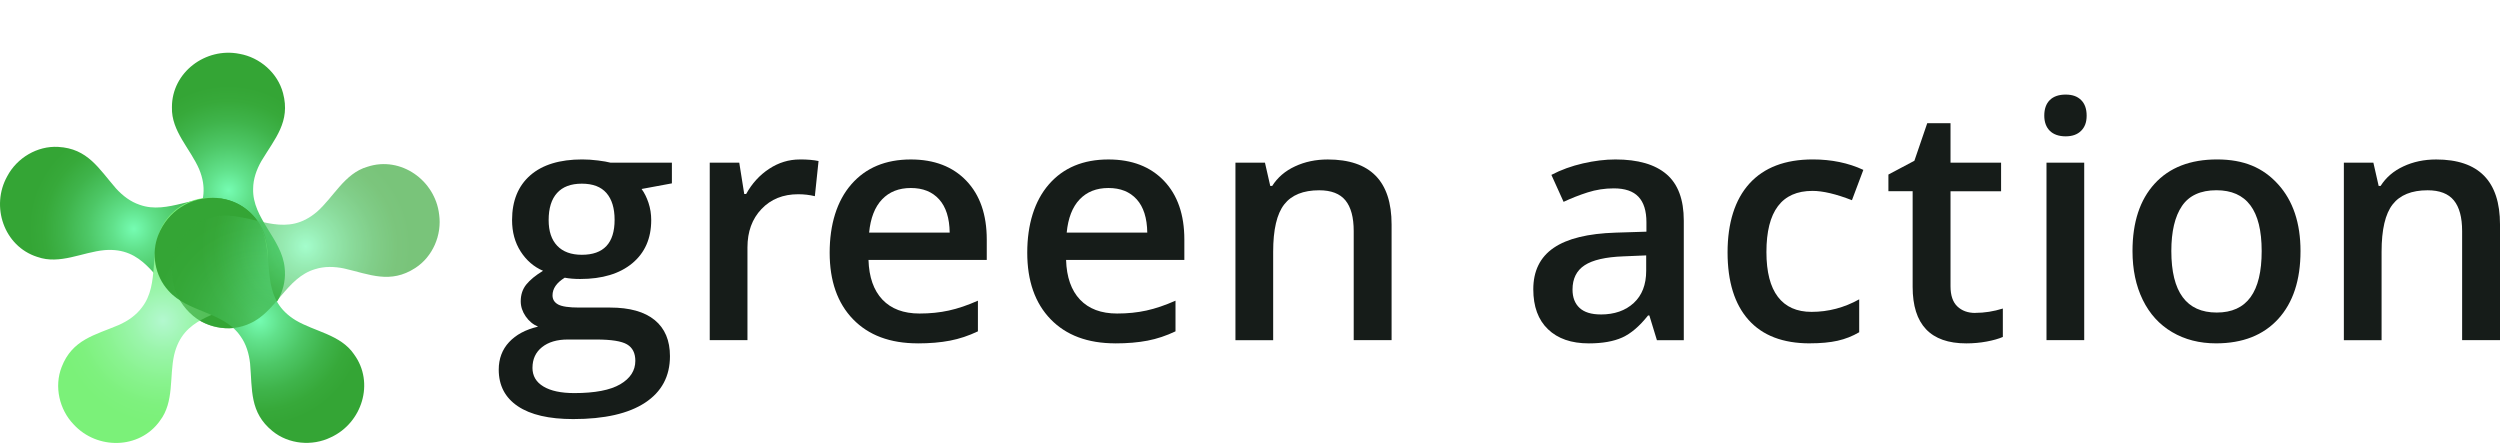 <?xml version="1.0" encoding="UTF-8"?><svg id="Layer_2" xmlns="http://www.w3.org/2000/svg" xmlns:xlink="http://www.w3.org/1999/xlink" viewBox="0 0 813.82 144.18"><defs><style>.cls-1{fill:url(#radial-gradient-4);}.cls-2{fill:url(#radial-gradient-3);}.cls-3{fill:url(#radial-gradient-2);}.cls-4{fill:url(#radial-gradient-5);filter:url(#drop-shadow-2);opacity:.81;}.cls-5{fill:url(#radial-gradient);filter:url(#drop-shadow-1);}.cls-6{fill:#161c19;}</style><radialGradient id="radial-gradient" cx="68.75" cy="56.38" fx="68.75" fy="56.38" r="34.28" gradientUnits="userSpaceOnUse"><stop offset="0" stop-color="#75fcb2"/><stop offset=".2" stop-color="#61e18b"/><stop offset=".44" stop-color="#4dc766"/><stop offset=".66" stop-color="#3fb44b"/><stop offset=".85" stop-color="#37a93a"/><stop offset="1" stop-color="#34a535"/></radialGradient><filter id="drop-shadow-1" x="38.76" y="0" width="72" height="124" filterUnits="userSpaceOnUse"><feOffset dx="5.63" dy="5.63"/><feGaussianBlur result="blur" stdDeviation="5.63"/><feFlood flood-color="#070707" flood-opacity=".22"/><feComposite in2="blur" operator="in"/><feComposite in="SourceGraphic"/></filter><radialGradient id="radial-gradient-2" cx="2829.88" cy="1536.09" fx="2829.88" fy="1536.09" r="34.28" gradientTransform="translate(-2291.81 2291.18) rotate(-72)" xlink:href="#radial-gradient"/><radialGradient id="radial-gradient-3" cx="2259.94" cy="4663.33" fx="2259.94" fy="4663.33" r="34.28" gradientTransform="translate(-804.84 5129.91) rotate(-144) scale(1 .98)" gradientUnits="userSpaceOnUse"><stop offset="0" stop-color="#b4f9d1"/><stop offset="0" stop-color="#b3f8cf"/><stop offset=".3" stop-color="#9af5aa"/><stop offset=".58" stop-color="#89f38f"/><stop offset=".82" stop-color="#7ef17e"/><stop offset="1" stop-color="#7bf179"/></radialGradient><radialGradient id="radial-gradient-4" cx="-923.91" cy="5152.15" fx="-923.91" fy="5152.15" r="34.28" gradientTransform="translate(2365.35 4815.49) rotate(144)" xlink:href="#radial-gradient"/><radialGradient id="radial-gradient-5" cx="-2376.96" cy="2336.87" fx="-2376.96" fy="2336.87" r="34.28" gradientTransform="translate(3050.92 1613.02) rotate(72)" xlink:href="#radial-gradient"/><filter id="drop-shadow-2" x="50.34" y="47.79" width="92.78" height="59.06" filterUnits="userSpaceOnUse"><feOffset dx="5.63" dy="5.63"/><feGaussianBlur result="blur-2" stdDeviation="0"/><feFlood flood-color="#070707" flood-opacity=".06"/><feComposite in2="blur-2" operator="in"/><feComposite in="SourceGraphic"/></filter></defs><g id="Layer_1-2"><path class="cls-5" d="M50.34,29.35c-.22,7.73,6,13.43,8.87,20.12,4.87,11.78-3.85,18.06-7.78,27.85-5.86,16.8,12.92,30.07,27.54,20.93,5.57-3.48,8.83-10.19,8.06-16.72-.89-9.42-10.56-16-10.26-25.73.02-3.17,1.09-6.21,2.7-9.03,4.42-7.36,9.51-12.75,7.04-22.07-1.72-6.57-7.53-11.65-14.19-12.81-10.98-2.2-22.03,6-21.98,17.38v.08Z"/><path class="cls-3" d="M12.18,83.64c7.29,2.6,14.62-1.56,21.88-2.22,12.71-.99,15.99,9.24,24.08,16.01,14.17,10.76,32.59-3,28.41-19.73-1.59-6.37-6.97-11.54-13.41-12.83-9.23-2.06-18.48,5.09-27.64,1.81-3.01-1-5.57-2.95-7.75-5.35-5.63-6.48-9.19-12.98-18.81-13.51-6.79-.39-13.41,3.56-16.57,9.53-5.49,9.77-1.11,22.8,9.73,26.27l.08.03Z"/><path class="cls-2" d="M52.05,136.98c4.72-6.13,3.04-14.39,4.65-21.49,2.99-12.39,13.73-12.35,22.66-17.96,14.61-10.15,7.22-31.92-9.98-33.12-6.55-.46-13.13,3.06-16.34,8.79-4.81,8.14-.87,19.15-6.82,26.85-1.88,2.56-4.53,4.38-7.49,5.72-7.9,3.36-15.19,4.72-18.67,13.72-2.47,6.33-.76,13.85,3.95,18.71,7.59,8.24,21.35,8.1,27.99-1.14l.05-.07Z"/><path class="cls-1" d="M115.23,115.31c-4.37-6.39-12.75-7.34-19.01-11.06-10.86-6.67-7.5-16.87-10.08-27.1-5.14-17.04-28.13-16.73-34.58-.74-2.46,6.09-1.15,13.43,3.31,18.26,6.26,7.09,17.95,6.74,23.42,14.78,1.85,2.58,2.77,5.66,3.12,8.89.75,8.55-.2,15.9,7.28,21.99,5.26,4.31,12.94,5,19.01,2.03,10.18-4.67,14.3-17.8,7.57-26.98l-.05-.07Z"/><path class="cls-4" d="M113.92,48.67c-7.42,2.18-10.92,9.86-16.39,14.66-9.7,8.27-18.36,1.92-28.89,1.21-17.79-.38-24.61,21.58-11.39,32.66,5.03,4.22,12.42,5.24,18.39,2.5,8.68-3.76,11.96-14.98,21.3-17.71,3.02-.96,6.24-.88,9.42-.23,8.36,1.93,15.06,5.1,23.16-.13,5.72-3.67,8.75-10.76,7.8-17.45-1.3-11.13-12.51-19.1-23.32-15.53l-.08.03Z"/><path class="cls-6" d="M218.72,52.95v6.74l-9.87,1.83c.91,1.22,1.65,2.72,2.25,4.49.59,1.78.89,3.66.89,5.64,0,5.96-2.06,10.64-6.16,14.05-4.11,3.41-9.77,5.12-16.98,5.12-1.85,0-3.52-.14-5.02-.42-2.65,1.64-3.97,3.55-3.97,5.75,0,1.32.62,2.32,1.85,2.98,1.24.66,3.51.99,6.82.99h10.08c6.37,0,11.21,1.36,14.52,4.07,3.31,2.72,4.96,6.63,4.96,11.75,0,6.55-2.7,11.6-8.1,15.15-5.4,3.55-13.2,5.33-23.4,5.33-7.87,0-13.88-1.39-18.02-4.18-4.15-2.79-6.22-6.76-6.22-11.91,0-3.55,1.12-6.54,3.37-8.96,2.25-2.42,5.39-4.1,9.43-5.04-1.64-.7-2.99-1.82-4.05-3.37-1.06-1.55-1.59-3.18-1.59-4.88,0-2.16.61-3.99,1.83-5.49,1.22-1.5,3.03-2.98,5.43-4.44-3-1.29-5.42-3.39-7.29-6.29-1.86-2.91-2.79-6.31-2.79-10.21,0-6.27,1.98-11.13,5.93-14.58,3.95-3.45,9.59-5.17,16.9-5.17,1.64,0,3.35.11,5.15.34,1.79.23,3.14.46,4.05.71h20.01ZM173.33,119.71c0,2.65,1.19,4.68,3.58,6.11,2.38,1.43,5.74,2.14,10.06,2.14,6.69,0,11.67-.96,14.94-2.87,3.27-1.92,4.91-4.46,4.91-7.63,0-2.51-.9-4.29-2.69-5.35-1.79-1.06-5.13-1.59-10-1.59h-9.3c-3.52,0-6.31.83-8.38,2.48-2.07,1.65-3.11,3.89-3.11,6.71ZM178.6,71.65c0,3.62.93,6.41,2.79,8.36,1.86,1.95,4.54,2.93,8.02,2.93,7.1,0,10.66-3.8,10.66-11.39,0-3.76-.88-6.66-2.64-8.7-1.76-2.04-4.43-3.06-8.02-3.06s-6.24,1.01-8.07,3.03c-1.83,2.02-2.74,4.96-2.74,8.83Z"/><path class="cls-6" d="M260.35,51.9c2.47,0,4.51.17,6.11.52l-1.2,11.44c-1.74-.42-3.55-.63-5.43-.63-4.91,0-8.89,1.6-11.94,4.81-3.05,3.2-4.57,7.37-4.57,12.49v30.2h-12.28v-57.78h9.61l1.62,10.19h.63c1.91-3.45,4.41-6.18,7.5-8.2,3.08-2.02,6.4-3.03,9.95-3.03Z"/><path class="cls-6" d="M298.76,111.77c-8.99,0-16.01-2.62-21.08-7.86-5.07-5.24-7.6-12.46-7.6-21.65s2.35-16.86,7.05-22.25c4.7-5.4,11.16-8.1,19.38-8.1,7.63,0,13.65,2.32,18.08,6.95,4.42,4.63,6.63,11.01,6.63,19.12v6.63h-38.5c.17,5.61,1.69,9.92,4.54,12.93,2.86,3.01,6.88,4.52,12.07,4.52,3.41,0,6.59-.32,9.53-.97,2.94-.64,6.1-1.71,9.48-3.21v9.98c-3,1.43-6.03,2.44-9.09,3.03-3.07.59-6.57.89-10.5.89ZM296.51,61.2c-3.9,0-7.03,1.24-9.38,3.71-2.35,2.47-3.75,6.08-4.21,10.81h26.23c-.07-4.77-1.22-8.38-3.45-10.84-2.23-2.46-5.29-3.68-9.19-3.68Z"/><path class="cls-6" d="M363.08,111.77c-8.99,0-16.01-2.62-21.08-7.86-5.07-5.24-7.6-12.46-7.6-21.65s2.35-16.86,7.05-22.25c4.7-5.4,11.16-8.1,19.38-8.1,7.63,0,13.65,2.32,18.08,6.95,4.42,4.63,6.63,11.01,6.63,19.12v6.63h-38.5c.17,5.61,1.69,9.92,4.54,12.93,2.86,3.01,6.88,4.52,12.07,4.52,3.41,0,6.59-.32,9.53-.97,2.94-.64,6.1-1.71,9.48-3.21v9.98c-3,1.43-6.03,2.44-9.09,3.03-3.07.59-6.57.89-10.5.89ZM360.83,61.2c-3.9,0-7.03,1.24-9.38,3.71-2.35,2.47-3.75,6.08-4.21,10.81h26.23c-.07-4.77-1.22-8.38-3.45-10.84-2.23-2.46-5.29-3.68-9.19-3.68Z"/><path class="cls-6" d="M453,110.73h-12.33v-35.52c0-4.46-.9-7.78-2.69-9.98-1.79-2.19-4.64-3.29-8.54-3.29-5.19,0-8.99,1.53-11.39,4.6-2.4,3.07-3.6,8.2-3.6,15.41v28.79h-12.28v-57.78h9.61l1.72,7.57h.63c1.74-2.75,4.21-4.88,7.42-6.37,3.2-1.5,6.76-2.25,10.66-2.25,13.86,0,20.79,7.05,20.79,21.16v37.67Z"/><path class="cls-6" d="M539.37,110.73l-2.46-8.04h-.42c-2.79,3.52-5.59,5.91-8.41,7.18s-6.44,1.91-10.87,1.91c-5.68,0-10.11-1.53-13.3-4.6-3.19-3.06-4.78-7.4-4.78-13.01,0-5.96,2.21-10.45,6.63-13.48,4.42-3.03,11.16-4.68,20.22-4.96l9.98-.31v-3.08c0-3.69-.86-6.45-2.59-8.28-1.72-1.83-4.4-2.74-8.02-2.74-2.96,0-5.8.44-8.52,1.31-2.72.87-5.33,1.9-7.84,3.08l-3.97-8.78c3.13-1.64,6.56-2.88,10.29-3.74,3.73-.85,7.24-1.28,10.55-1.28,7.35,0,12.89,1.6,16.64,4.81,3.74,3.2,5.62,8.24,5.62,15.1v38.92h-8.78ZM521.09,102.37c4.46,0,8.04-1.25,10.74-3.74,2.7-2.49,4.05-5.98,4.05-10.47v-5.02l-7.42.31c-5.78.21-9.99,1.18-12.62,2.9s-3.94,4.36-3.94,7.91c0,2.58.77,4.57,2.3,5.98,1.53,1.41,3.83,2.12,6.9,2.12Z"/><path class="cls-6" d="M589.12,111.77c-8.74,0-15.38-2.55-19.93-7.65-4.54-5.1-6.82-12.42-6.82-21.97s2.38-17.19,7.13-22.41,11.62-7.84,20.61-7.84c6.09,0,11.58,1.13,16.46,3.4l-3.71,9.87c-5.19-2.02-9.47-3.03-12.85-3.03-10,0-14.99,6.63-14.99,19.9,0,6.48,1.25,11.35,3.74,14.6,2.49,3.26,6.14,4.88,10.94,4.88,5.47,0,10.64-1.36,15.52-4.08v10.71c-2.19,1.29-4.54,2.21-7.03,2.77s-5.51.84-9.06.84Z"/><path class="cls-6" d="M642.99,101.85c3,0,5.99-.47,8.99-1.41v9.25c-1.36.59-3.11,1.09-5.25,1.49s-4.36.6-6.66.6c-11.63,0-17.45-6.13-17.45-18.39v-31.14h-7.89v-5.43l8.46-4.49,4.18-12.22h7.58v12.85h16.46v9.3h-16.46v30.93c0,2.96.74,5.15,2.22,6.56,1.48,1.41,3.42,2.12,5.83,2.12Z"/><path class="cls-6" d="M665.47,37.64c0-2.19.6-3.88,1.8-5.07,1.2-1.18,2.92-1.78,5.15-1.78s3.84.59,5.04,1.78c1.2,1.18,1.8,2.87,1.8,5.07s-.6,3.73-1.8,4.94c-1.2,1.2-2.88,1.8-5.04,1.8s-3.94-.6-5.15-1.8c-1.2-1.2-1.8-2.85-1.8-4.94ZM678.47,110.73h-12.28v-57.78h12.28v57.78Z"/><path class="cls-6" d="M748.88,81.73c0,9.44-2.42,16.8-7.26,22.1-4.84,5.29-11.58,7.94-20.22,7.94-5.4,0-10.17-1.22-14.31-3.66-4.15-2.44-7.33-5.94-9.56-10.5-2.23-4.56-3.34-9.86-3.34-15.88,0-9.37,2.4-16.68,7.21-21.94,4.81-5.26,11.58-7.89,20.32-7.89s14.98,2.69,19.85,8.07c4.88,5.38,7.31,12.63,7.31,21.76ZM706.83,81.73c0,13.34,4.93,20.01,14.78,20.01s14.63-6.67,14.63-20.01-4.91-19.8-14.73-19.8c-5.15,0-8.89,1.71-11.21,5.12-2.32,3.41-3.47,8.31-3.47,14.68Z"/><path class="cls-6" d="M813.82,110.73h-12.33v-35.52c0-4.46-.9-7.78-2.69-9.98-1.79-2.19-4.64-3.29-8.54-3.29-5.19,0-8.99,1.53-11.39,4.6-2.4,3.07-3.6,8.2-3.6,15.41v28.79h-12.28v-57.78h9.61l1.72,7.57h.63c1.74-2.75,4.21-4.88,7.42-6.37,3.2-1.5,6.76-2.25,10.66-2.25,13.86,0,20.79,7.05,20.79,21.16v37.67Z"/></g></svg>